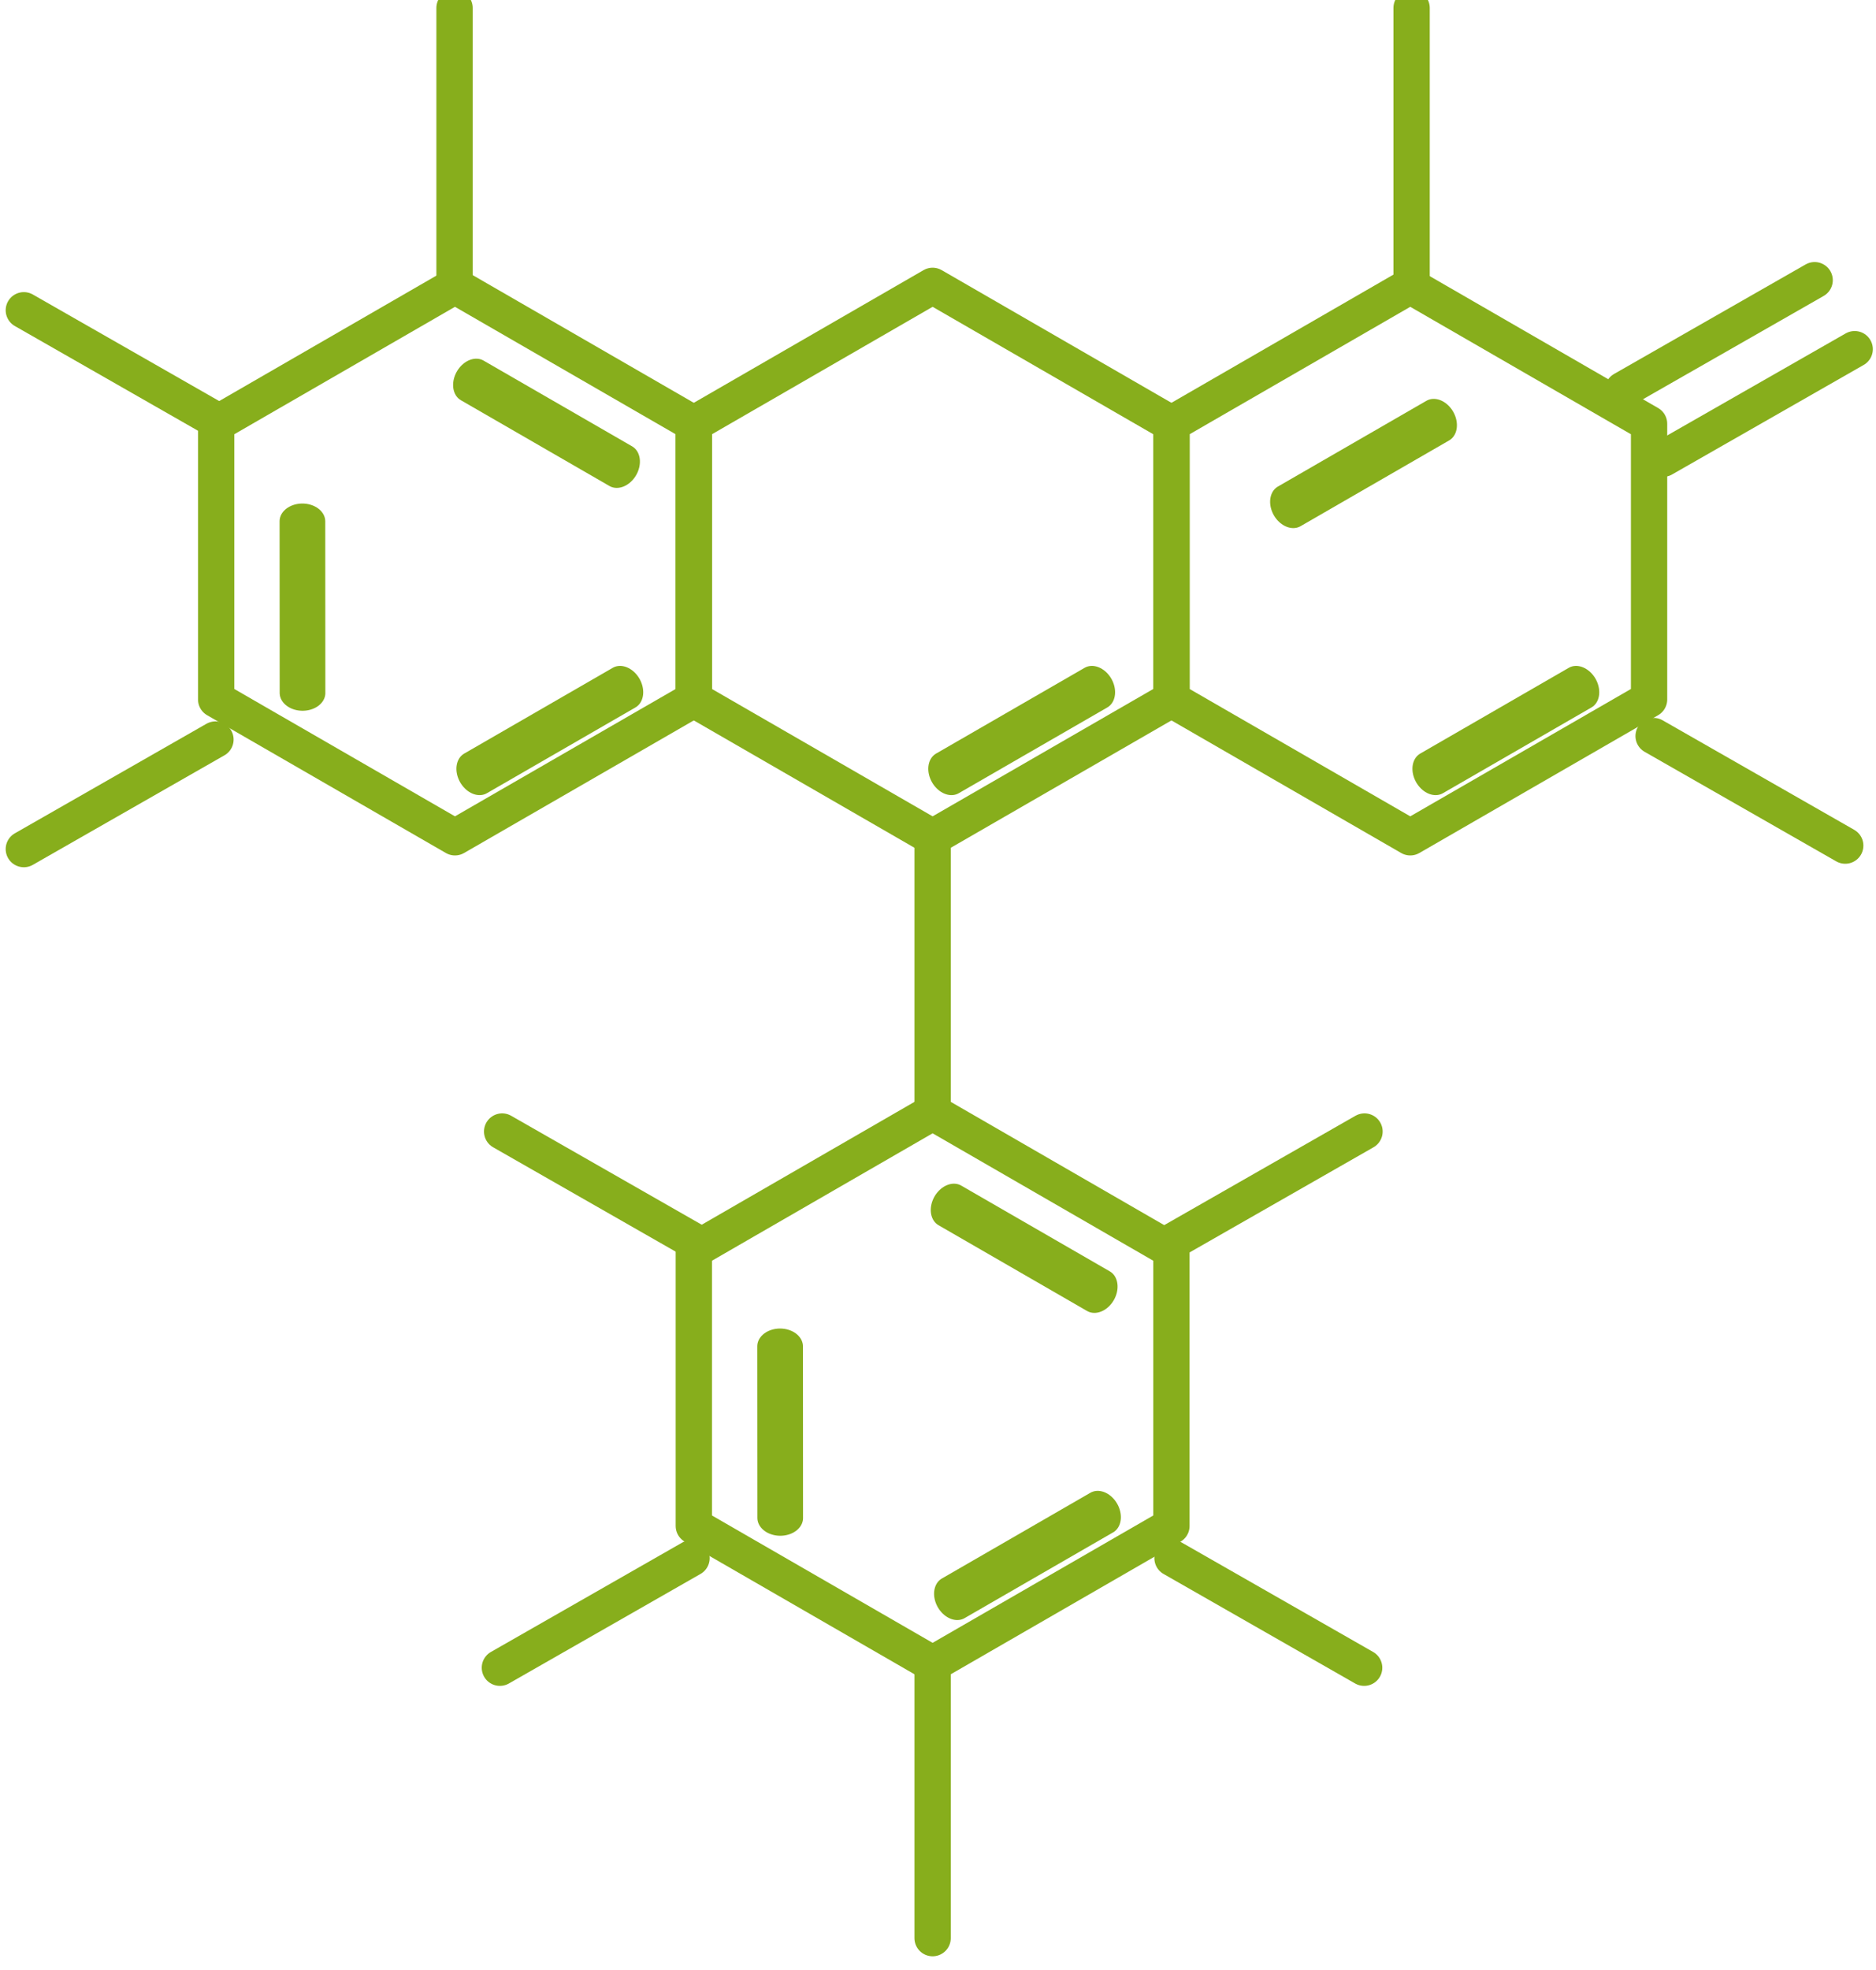 <?xml version="1.0" encoding="UTF-8" standalone="no"?>
<!DOCTYPE svg PUBLIC "-//W3C//DTD SVG 1.1//EN" "http://www.w3.org/Graphics/SVG/1.1/DTD/svg11.dtd">
<svg width="100%" height="100%" viewBox="0 0 181 190" version="1.1" xmlns="http://www.w3.org/2000/svg" xmlns:xlink="http://www.w3.org/1999/xlink" xml:space="preserve" xmlns:serif="http://www.serif.com/" style="fill-rule:evenodd;clip-rule:evenodd;stroke-linecap:round;stroke-linejoin:round;stroke-miterlimit:5;">
    <g transform="matrix(1,0,0,1,-679,-68)">
        <g transform="matrix(0.88,0,0,0.369,0,0)">
            <g id="fertiliser-tech-fibre" transform="matrix(1.295,0,0,16.271,-297.763,-5803.5)">
                <g transform="matrix(0.68,0,0,0.129,261.559,122.812)">
                    <path d="M886.347,1936.3L916.079,1953.47L916.079,1987.8L886.347,2004.96L856.616,1987.8L856.616,1953.47L886.347,1936.3Z" style="fill:none;stroke:rgb(135,174,28);stroke-width:4.52px;"/>
                </g>
                <g transform="matrix(0.68,0,0,0.129,301.998,122.812)">
                    <path d="M886.347,1936.3L916.079,1953.47L916.079,1987.8L886.347,2004.96L856.616,1987.8L856.616,1953.47L886.347,1936.3Z" style="fill:none;stroke:rgb(135,174,28);stroke-width:4.52px;"/>
                </g>
                <g transform="matrix(0.68,0,0,0.129,301.998,136.087)">
                    <path d="M886.347,1936.3L916.079,1953.47L916.079,1987.8L886.347,2004.96L856.616,1987.8L856.616,1953.47L886.347,1936.3Z" style="fill:none;stroke:rgb(135,174,28);stroke-width:4.52px;"/>
                </g>
                <g transform="matrix(0.68,0,0,0.129,342.437,122.812)">
                    <path d="M886.347,1936.3L916.079,1953.47L916.079,1987.8L886.347,2004.96L856.616,1987.8L856.616,1953.47L886.347,1936.3Z" style="fill:none;stroke:rgb(135,174,28);stroke-width:4.52px;"/>
                </g>
                <g transform="matrix(0.68,0,0,0.129,289.467,122.812)">
                    <path d="M904.774,2004.96L904.774,2039.12" style="fill:none;stroke:rgb(135,174,28);stroke-width:4.52px;"/>
                </g>
                <g transform="matrix(0.68,0,0,0.129,289.467,136.087)">
                    <path d="M904.774,2004.96L904.774,2039.12" style="fill:none;stroke:rgb(135,174,28);stroke-width:4.52px;"/>
                </g>
                <g transform="matrix(0.68,0,0,0.129,248.992,109.491)">
                    <path d="M904.774,2004.96L904.774,2039.12" style="fill:none;stroke:rgb(135,174,28);stroke-width:4.52px;"/>
                </g>
                <g transform="matrix(0.68,0,0,0.129,330.02,109.491)">
                    <path d="M904.774,2004.96L904.774,2039.12" style="fill:none;stroke:rgb(135,174,28);stroke-width:4.52px;"/>
                </g>
                <g transform="matrix(0.68,0,0,0.129,249.028,122.703)">
                    <path d="M934.506,2056.08L910.649,2042.44" style="fill:none;stroke:rgb(135,174,28);stroke-width:4.52px;"/>
                </g>
                <g transform="matrix(-0.565,-0.012,0.066,0.122,1258.31,140.798)">
                    <path d="M934.506,2056.08L910.649,2042.44" style="fill:none;stroke:rgb(135,174,28);stroke-width:5.69px;"/>
                </g>
                <g transform="matrix(-0.565,-0.012,0.066,0.122,1298.75,154.048)">
                    <path d="M934.506,2056.08L910.649,2042.44" style="fill:none;stroke:rgb(135,174,28);stroke-width:5.69px;"/>
                </g>
                <g transform="matrix(-0.565,-0.012,0.066,0.122,1298.26,140.798)">
                    <path d="M934.506,2056.08L910.649,2042.44" style="fill:none;stroke:rgb(135,174,28);stroke-width:5.69px;"/>
                </g>
                <g transform="matrix(-0.565,-0.012,0.066,0.122,1339.25,140.798)">
                    <path d="M934.506,2056.08L910.649,2042.44" style="fill:none;stroke:rgb(135,174,28);stroke-width:5.69px;"/>
                </g>
                <g transform="matrix(-0.565,-0.012,0.066,0.122,1327.2,136.509)">
                    <path d="M934.506,2056.08L910.649,2042.44" style="fill:none;stroke:rgb(135,174,28);stroke-width:5.69px;"/>
                </g>
                <g transform="matrix(-0.565,0.012,0.066,-0.122,1258.03,613.741)">
                    <path d="M934.506,2056.08L910.649,2042.44" style="fill:none;stroke:rgb(135,174,28);stroke-width:5.69px;"/>
                </g>
                <g transform="matrix(-0.565,0.012,0.066,-0.122,1298.47,626.992)">
                    <path d="M934.506,2056.08L910.649,2042.44" style="fill:none;stroke:rgb(135,174,28);stroke-width:5.69px;"/>
                </g>
                <g transform="matrix(-0.337,0.087,0.59,0.05,-46.791,195.028)">
                    <path d="M934.506,2056.08L910.649,2042.44" style="fill:none;stroke:rgb(135,174,28);stroke-width:5.69px;"/>
                </g>
                <g transform="matrix(-0.337,0.087,0.59,0.05,-6.348,208.279)">
                    <path d="M934.506,2056.08L910.649,2042.44" style="fill:none;stroke:rgb(135,174,28);stroke-width:5.69px;"/>
                </g>
                <g transform="matrix(0.68,0,0,0.129,208.533,109.512)">
                    <path d="M934.506,2056.08L910.649,2042.44" style="fill:none;stroke:rgb(135,174,28);stroke-width:4.52px;"/>
                </g>
                <g transform="matrix(-0.68,0,0,0.129,1560.52,122.703)">
                    <path d="M934.506,2056.08L910.649,2042.44" style="fill:none;stroke:rgb(135,174,28);stroke-width:4.52px;"/>
                </g>
                <g transform="matrix(-0.68,0,0,0.129,1602.02,110.137)">
                    <path d="M934.506,2056.08L910.649,2042.44" style="fill:none;stroke:rgb(135,174,28);stroke-width:4.52px;"/>
                </g>
                <g transform="matrix(-0.68,0,0,0.129,1598.63,109.029)">
                    <path d="M934.506,2056.08L910.649,2042.44" style="fill:none;stroke:rgb(135,174,28);stroke-width:4.52px;"/>
                </g>
                <g transform="matrix(0.68,0,0,-0.129,208.533,645.116)">
                    <path d="M934.506,2056.08L910.649,2042.44" style="fill:none;stroke:rgb(135,174,28);stroke-width:4.52px;"/>
                </g>
                <g transform="matrix(0.68,0,0,-0.129,248.837,658.265)">
                    <path d="M934.506,2056.08L910.649,2042.44" style="fill:none;stroke:rgb(135,174,28);stroke-width:4.52px;"/>
                </g>
                <g transform="matrix(-0.68,0,0,-0.129,1601.22,645.06)">
                    <path d="M934.506,2056.08L910.649,2042.44" style="fill:none;stroke:rgb(135,174,28);stroke-width:4.52px;"/>
                </g>
                <g transform="matrix(-0.68,0,0,-0.129,1560.49,658.265)">
                    <path d="M934.506,2056.08L910.649,2042.44" style="fill:none;stroke:rgb(135,174,28);stroke-width:4.52px;"/>
                </g>
            </g>
        </g>
    </g>
</svg>
